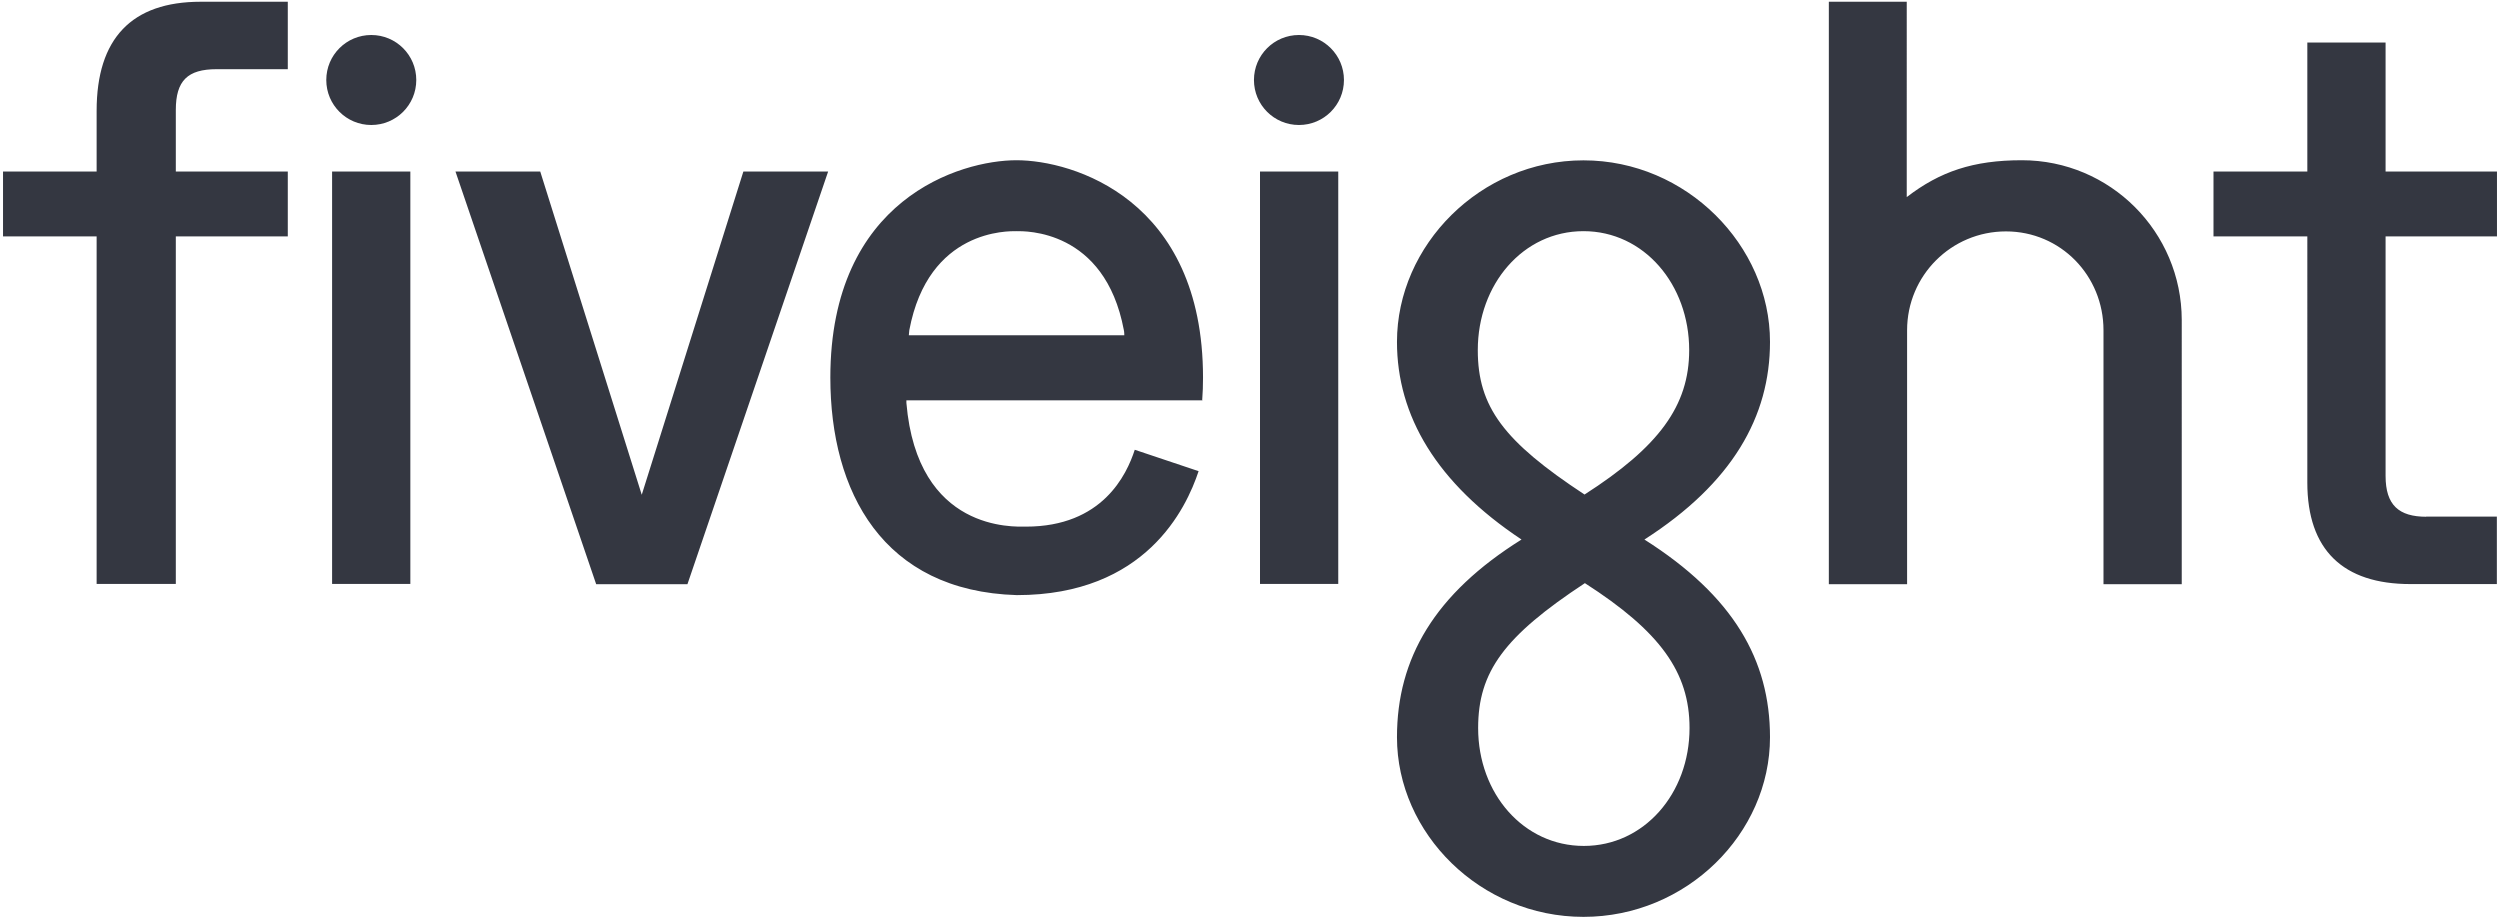 <?xml version="1.0" encoding="utf-8"?>
<svg version="1.1" xmlns="http://www.w3.org/2000/svg" viewBox="0 0 215 79">
<path fill="#343741" d="M103.43 34.43H77.95c0 0 0 0.16 0 0.22c0.94 11.11 9.27 10.64 10.28 10.64 c6.57 0 8.66-4.45 9.36-6.61l5.49 1.84c-1.06 3.19-4.54 10.66-15.63 10.66c-11.52-0.34-16.04-8.88-16.04-18.71 c0-15.36 11.18-18.69 16.01-18.69s16.04 3.33 16.04 18.69c0 0.65-0.02 1.3-0.07 1.93 M78.2 28.4c-0.02 0.13-0.04 0.43-0.04 0.43 h18.53c0 0 0-0.29-0.04-0.45c-1.64-8.7-8.55-8.5-9.22-8.5S79.84 19.67 78.2 28.4 M127.12 62.61c0 5.65 3.91 10.14 9.09 10.14 c5.17 0 9.09-4.5 9.09-10.14c0-4.79-2.52-8.3-9-12.46C129.36 54.72 127.12 57.77 127.12 62.61 M145.27 30.11 c0-5.65-3.89-10.23-9.09-10.23s-9.09 4.57-9.09 10.23c0 4.88 2.23 7.85 9.18 12.42C142.66 38.43 145.27 34.9 145.27 30.11  M152.22 63.4c0 8.3-7.18 15.45-16.04 15.45s-16.04-7.17-16.04-15.45c0-6.79 3.24-12.33 10.71-17c-7.31-4.86-10.71-10.64-10.71-17 c0-8.3 7.17-15.61 16.04-15.61c8.86 0 16.04 7.33 16.04 15.61c0 6.43-3.24 12.15-10.8 17C149.07 51.25 152.22 56.76 152.22 63.4  M173.88 13.78c-4.18 0-7.04 0.97-9.9 3.17V0.15h-6.7v50.09h6.73V28.4c0-4.7 3.8-8.5 8.5-8.5s8.39 3.8 8.39 8.5v21.84h6.73V27.52 C187.62 19.94 181.48 13.78 173.88 13.78 M55.19 42.55l-8.73-27.8h-7.29l12.1 35.49h7.85l12.1-35.49h-7.29L55.19 42.55L55.19 42.55z  M111.71 3.01c-2.14 0-3.87 1.73-3.87 3.87s1.73 3.87 3.87 3.87s3.87-1.73 3.87-3.87S113.85 3.01 111.71 3.01 M108.36 50.22h6.73 V14.75h-6.73v35.49V50.22z M28.56 50.22h6.73V14.75h-6.73v35.49V50.22z M31.93 3.01c-2.14 0-3.87 1.73-3.87 3.87 s1.73 3.87 3.87 3.87s3.87-1.73 3.87-3.87S34.07 3.01 31.93 3.01 M208.67 44.44c-2.36 0-3.51-0.99-3.51-3.51v-20.6h9.58v-5.58h-9.58 V3.66h-6.73v11.09h-8.07v5.58h8.07V41.5c0 5.8 3.08 8.73 8.86 8.73h7.44v-5.8h-6.1L208.67 44.44z M17.26 0.15h7.49v5.8h-6.12 c-2.5 0-3.51 0.99-3.51 3.51v5.29h9.63v5.58h-9.63v29.89H8.31V20.33H0.26v-5.58h8.05V9.53C8.31 3.3 11.33 0.15 17.26 0.15"/>
</svg>